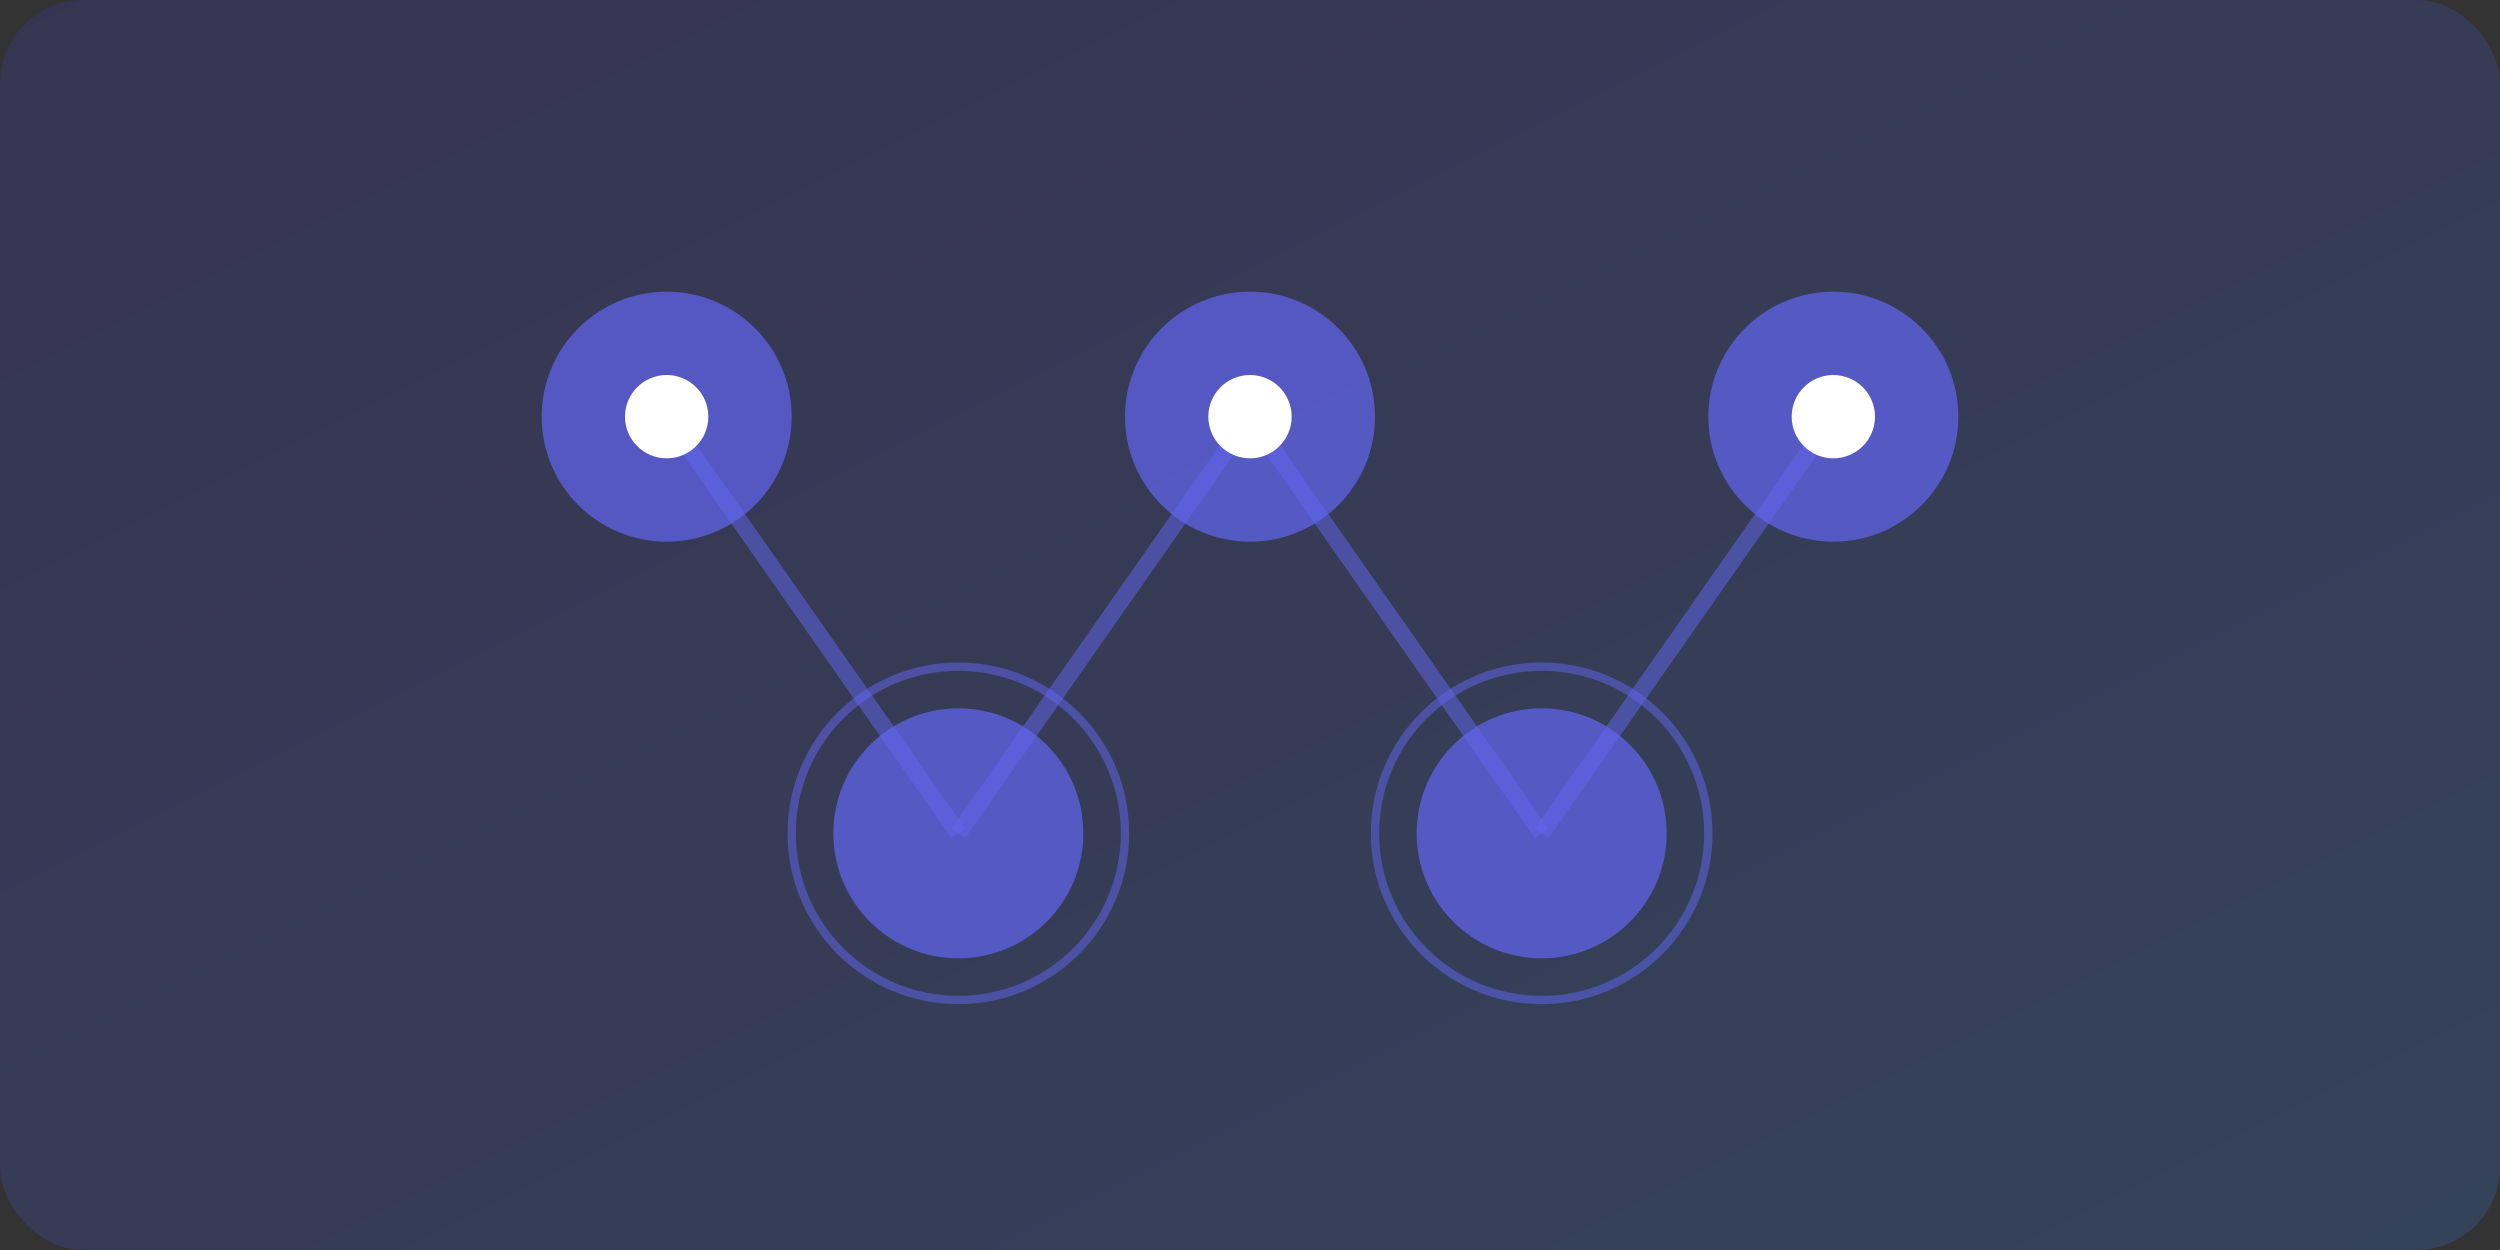 <svg width="300" height="150" viewBox="0 0 300 150" xmlns="http://www.w3.org/2000/svg">
  <rect x="0" y="0" width="300" height="150" fill="#333333" stroke="none"/>
  <defs>
    <linearGradient id="trainGradient" x1="0%" y1="0%" x2="100%" y2="100%">
      <stop offset="0%" stop-color="#4338ca" stop-opacity="0.2" />
      <stop offset="100%" stop-color="#3b82f6" stop-opacity="0.2" />
    </linearGradient>
  </defs>
  
  <!-- Background -->
  <rect x="0" y="0" width="300" height="150" rx="10" fill="url(#trainGradient)" />
  
  <!-- Brain nodes and connections -->
  <circle cx="80" cy="50" r="15" fill="#6366f1" opacity="0.7" />
  <circle cx="150" cy="50" r="15" fill="#6366f1" opacity="0.7" />
  <circle cx="220" cy="50" r="15" fill="#6366f1" opacity="0.7" />
  
  <circle cx="115" cy="100" r="15" fill="#6366f1" opacity="0.7" />
  <circle cx="185" cy="100" r="15" fill="#6366f1" opacity="0.7" />
  
  <!-- Connection lines -->
  <line x1="80" y1="50" x2="115" y2="100" stroke="#6366f1" stroke-width="2" opacity="0.5" />
  <line x1="150" y1="50" x2="115" y2="100" stroke="#6366f1" stroke-width="2" opacity="0.5" />
  <line x1="150" y1="50" x2="185" y2="100" stroke="#6366f1" stroke-width="2" opacity="0.5" />
  <line x1="220" y1="50" x2="185" y2="100" stroke="#6366f1" stroke-width="2" opacity="0.5" />
  
  <!-- Knowledge transfer animation -->
  <circle cx="80" cy="50" r="5" fill="white">
    <animate attributeName="opacity" values="1;0;1" dur="2s" repeatCount="indefinite" />
  </circle>
  <circle cx="150" cy="50" r="5" fill="white">
    <animate attributeName="opacity" values="0;1;0" dur="2s" repeatCount="indefinite" />
  </circle>
  <circle cx="220" cy="50" r="5" fill="white">
    <animate attributeName="opacity" values="1;0;1" dur="2s" repeatCount="indefinite" />
  </circle>
  
  <!-- Pulse animation around nodes -->
  <circle cx="115" cy="100" r="20" fill="none" stroke="#6366f1" opacity="0.5">
    <animate attributeName="r" values="15;25;15" dur="3s" repeatCount="indefinite" />
    <animate attributeName="opacity" values="0.5;0;0.5" dur="3s" repeatCount="indefinite" />
  </circle>
  <circle cx="185" cy="100" r="20" fill="none" stroke="#6366f1" opacity="0.5">
    <animate attributeName="r" values="15;25;15" dur="3s" repeatCount="indefinite" begin="1.5s" />
    <animate attributeName="opacity" values="0.5;0;0.5" dur="3s" repeatCount="indefinite" begin="1.5s" />
  </circle>
</svg> 